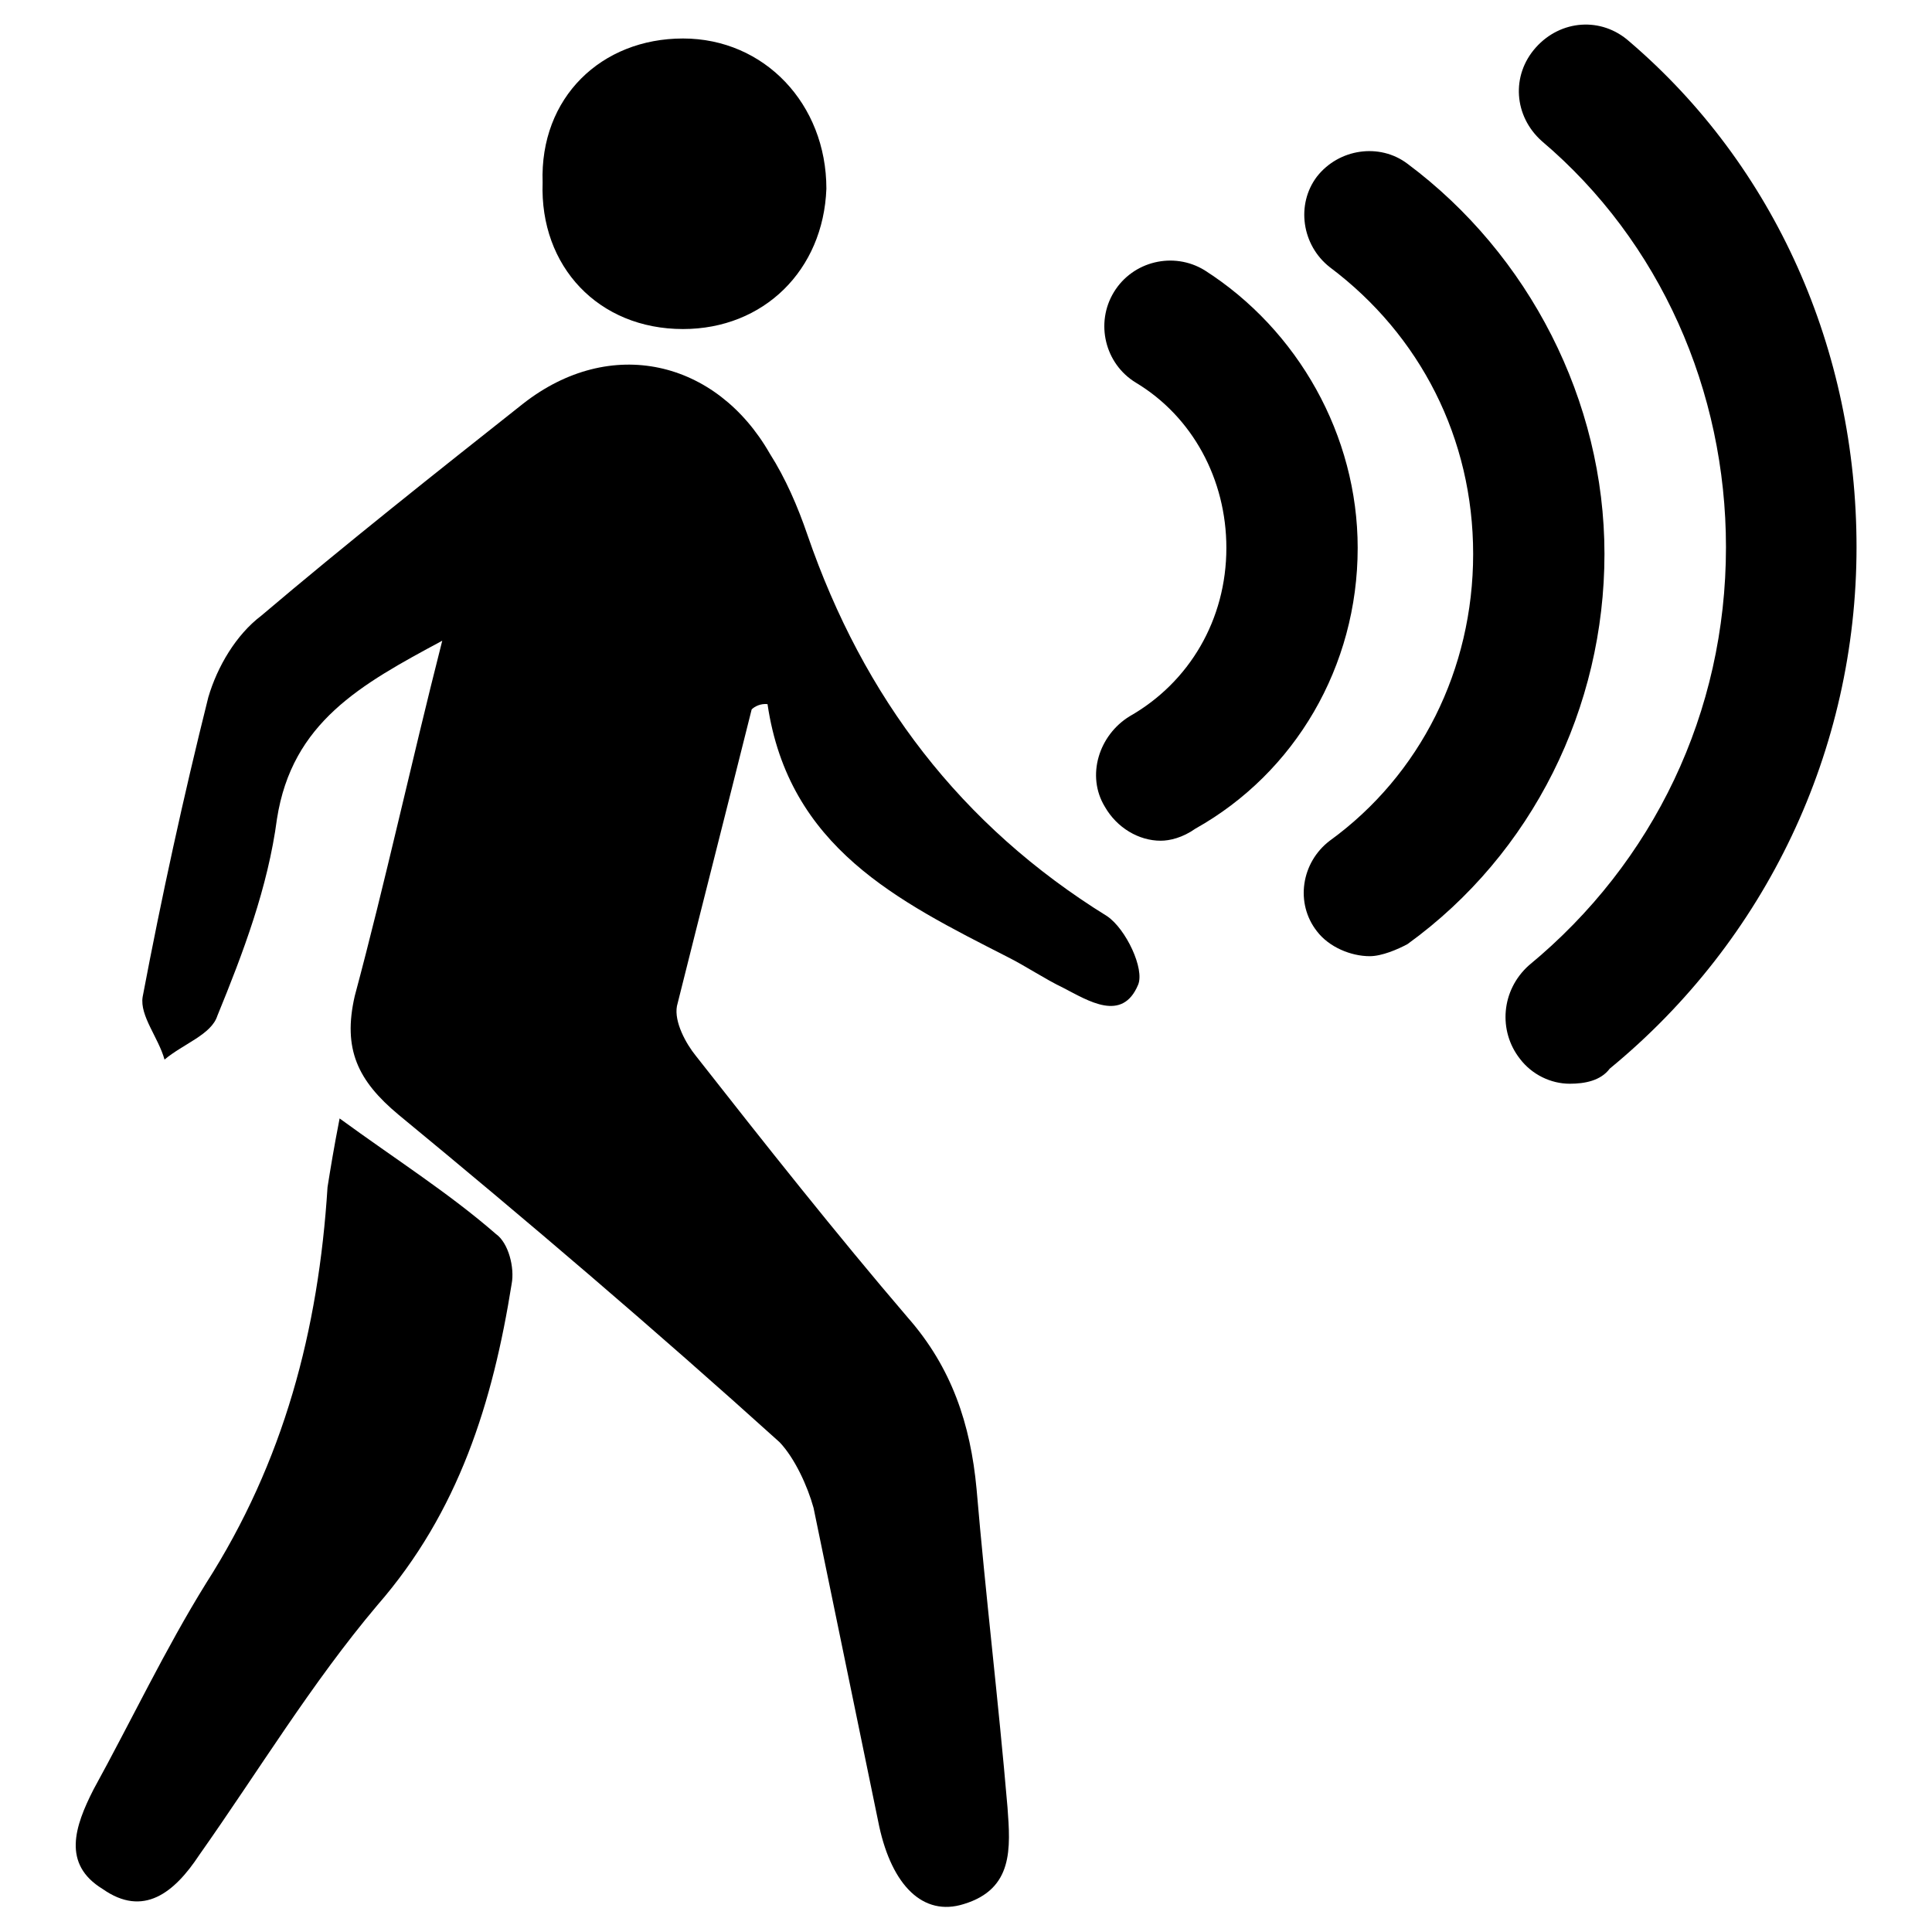 <?xml version="1.0" encoding="utf-8"?>
<!-- Svg Vector Icons : http://www.onlinewebfonts.com/icon -->
<!DOCTYPE svg PUBLIC "-//W3C//DTD SVG 1.1//EN" "http://www.w3.org/Graphics/SVG/1.1/DTD/svg11.dtd">
<svg version="1.1" xmlns="http://www.w3.org/2000/svg" xmlns:xlink="http://www.w3.org/1999/xlink" x="0px" y="0px" viewBox="0 0 256 256" enable-background="new 0 0 256 256" xml:space="preserve">
<g> <path fill="#000000" d="M99.6,94c-3.3,13.2-6.6,26.1-9.9,39.3c-0.4,2.1,1.2,5,2.5,6.6c9.1,11.6,18.6,23.6,28.1,34.7 c5.8,6.6,8.3,14.1,9.1,22.7c1.2,14.1,2.9,28.1,4.1,42.2c0.4,5.4,0.8,10.8-5.8,12.8c-5.4,1.7-9.5-2.5-11.2-10.3l-8.7-42.2 c-0.8-2.9-2.5-6.6-4.5-8.7c-16.5-14.9-33.5-29.4-50.5-43.4c-5.4-4.5-7.4-8.7-5.8-15.7c4.1-15.3,7.4-30.6,11.6-47.1 c-10.8,5.8-19.9,10.8-21.9,23.6c-1.2,9.1-4.5,17.8-7.9,26.1c-0.8,2.5-4.5,3.7-7,5.8c-0.8-2.9-3.3-5.8-2.9-8.3 c2.5-13.2,5.4-26.5,8.7-39.7c1.2-4.1,3.7-8.3,7-10.8c11.2-9.5,23.2-19,34.7-28.1c11.6-9.1,25.6-5.8,32.7,6.6c2.1,3.3,3.7,7,5,10.8 c7.4,21.5,20.3,38.5,39.7,50.5c2.5,1.7,5,7,4.1,9.1c-2.1,5-6.6,2.1-9.9,0.4c-2.5-1.2-5-2.9-7.4-4.1c-14.5-7.4-29-14.5-31.8-33.5 C100.8,93.2,100,93.6,99.6,94z"/> <path fill="#000000" d="M45,148.2c7.4,5.4,14.5,9.9,20.7,15.3c1.7,1.2,2.5,4.5,2.1,6.6c-2.5,15.7-7,30.2-17.8,42.6 c-8.7,10.3-15.7,21.9-23.6,33.1c-3.3,5-7.4,8.3-12.8,4.5c-5.4-3.3-3.7-8.3-1.2-13.2c5-9.1,9.5-18.6,14.9-27.3 c10.3-16.1,14.9-33.5,16.1-52.5C43.8,154.8,44.2,152.3,45,148.2z M90.5,5.1c10.8,0,19,8.7,19,19.9c-0.4,10.8-8.3,18.6-19,18.6 c-11.2,0-19-8.3-18.6-19.4C71.5,12.9,79.7,5.1,90.5,5.1z M208,143.6c-2.5,0-5-1.2-6.6-3.3c-2.9-3.7-2.5-9.1,1.2-12.4 c16.5-13.6,26.1-33.5,26.1-55.4c0-20.7-8.7-40.5-24.4-53.8c-3.7-3.3-4.1-8.7-0.8-12.4c3.3-3.7,8.7-4.1,12.4-0.8 C235.2,22,246,46.4,246,72.5c0,26.9-12,52.1-32.7,69.1C212.1,143.2,210,143.6,208,143.6L208,143.6z"/> <path fill="#000000" d="M181.5,126.7c-2.5,0-5.4-1.2-7-3.3c-2.9-3.7-2.1-9.1,1.7-12c12-8.7,19-22.7,19-38c0-15.3-7-29-19-38 c-3.7-2.9-4.5-8.3-1.7-12c2.9-3.7,8.3-4.5,12-1.7c16.1,12,26.1,31.4,26.1,51.7c0,20.3-9.5,39.7-26.1,51.7 C185.2,125.8,183.1,126.7,181.5,126.7L181.5,126.7z"/> <path fill="#000000" d="M153.8,111.4c-2.9,0-5.8-1.7-7.4-4.5c-2.5-4.1-0.8-9.5,3.3-12c7.9-4.5,12.8-12.8,12.8-22.3 c0-9.1-4.5-17.4-12-21.9c-4.1-2.5-5.4-7.9-2.9-12s7.9-5.4,12-2.9c12.4,7.9,20.3,21.9,20.3,36.8c0,15.7-8.3,29.8-21.5,37.2 C156.7,111,155,111.4,153.8,111.4L153.8,111.4z"/></g>
</svg>